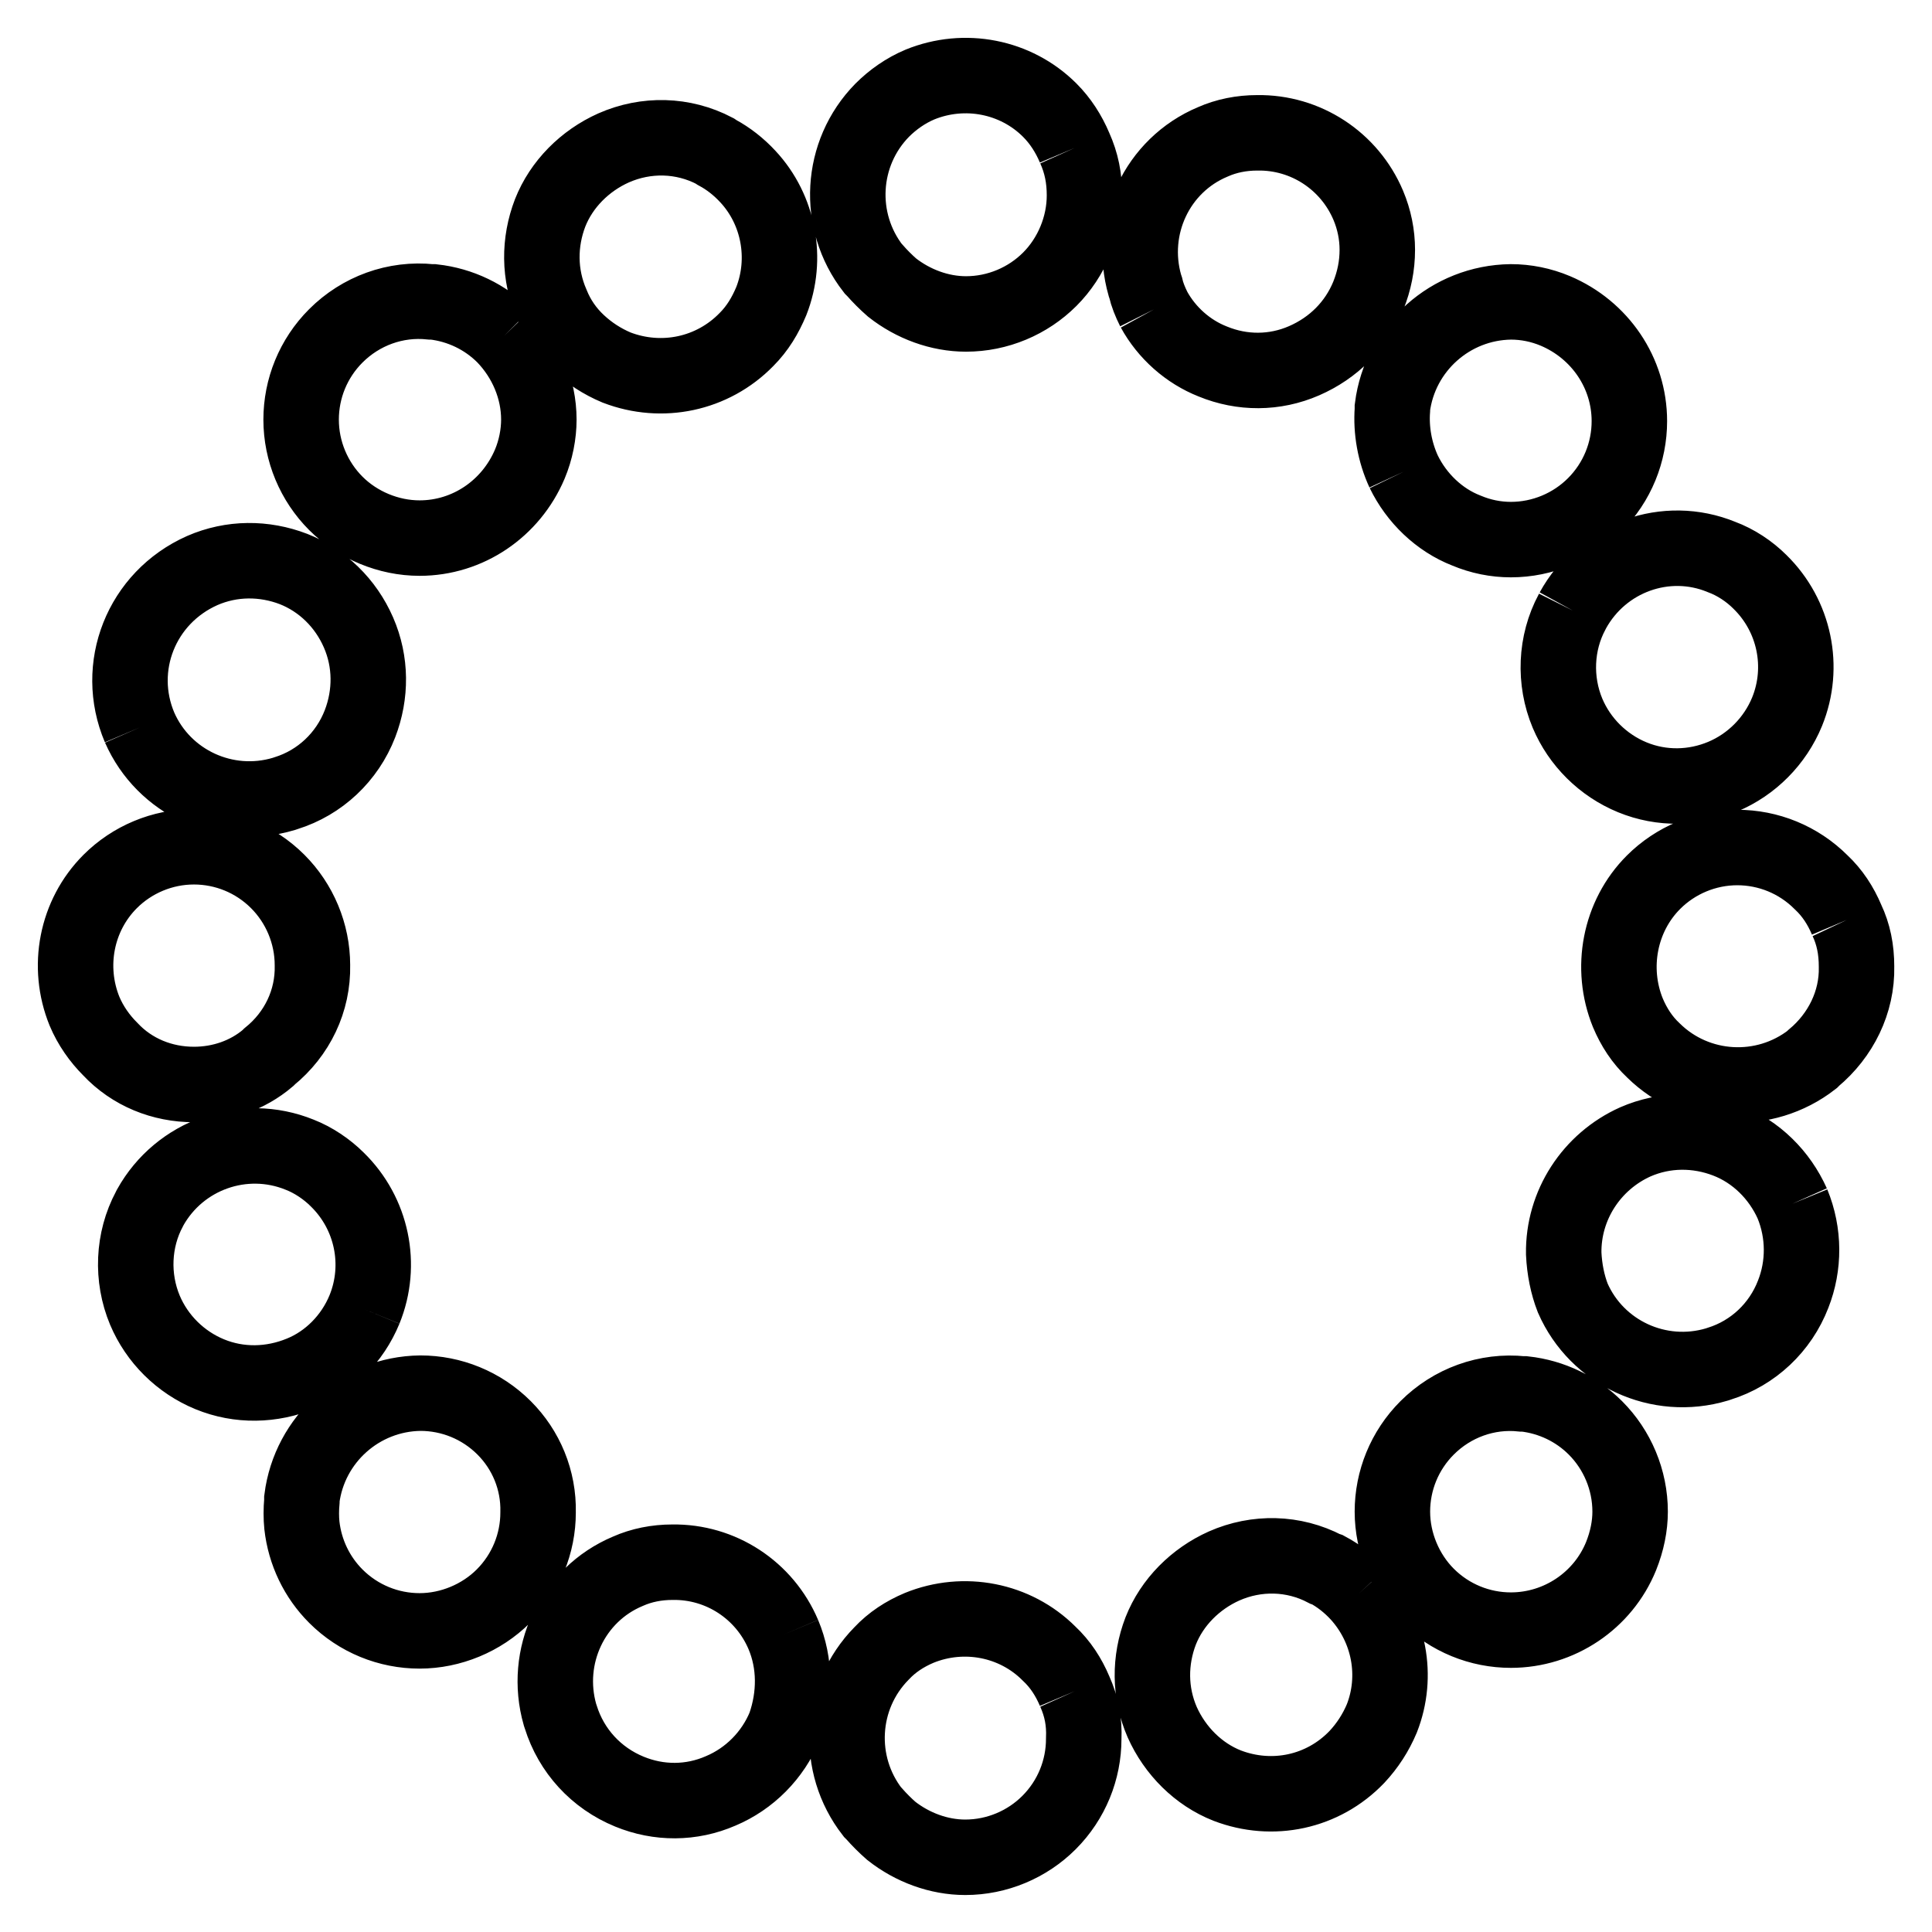 <?xml version="1.0" encoding="utf-8"?>
<!-- Svg Vector Icons : http://www.onlinewebfonts.com/icon -->
<!DOCTYPE svg PUBLIC "-//W3C//DTD SVG 1.1//EN" "http://www.w3.org/Graphics/SVG/1.1/DTD/svg11.dtd">
<svg version="1.1" xmlns="http://www.w3.org/2000/svg" xmlns:xlink="http://www.w3.org/1999/xlink" x="0px" y="0px" viewBox="0 0 256 256" enable-background="new 0 0 256 256" xml:space="preserve">
<g> <path stroke-width="10" fill-opacity="0" stroke="#000000"  d="M25.7,143.7c3.6,0,7.1-1.2,9.8-3.5l0.2-0.2c3.7-3,5.8-7.4,5.7-12.1c0-4.2-1.7-8.2-4.6-11.1 c-3-3-7-4.6-11.1-4.6c-4.2,0-8.2,1.7-11.1,4.6c-4.5,4.5-5.8,11.3-3.4,17.2c0.8,1.9,2,3.6,3.4,5C17.5,142.1,21.5,143.7,25.7,143.7  M244.7,121.9c-0.8-1.9-1.9-3.6-3.4-5c-3-3-7-4.6-11.1-4.6c-4.2,0-8.2,1.7-11.1,4.6c-4.5,4.5-5.8,11.4-3.4,17.3 c0.8,1.9,1.9,3.6,3.4,5c5.7,5.6,14.7,6.1,21,1.2l0.2-0.2c3.6-3,5.8-7.4,5.7-12.1C246,125.8,245.6,123.8,244.7,121.9 M18.5,96.4 c3.2,7.3,11.4,11.1,19.1,8.8l0.3-0.1c4.5-1.4,8.1-4.8,9.8-9.2c1.5-3.9,1.5-8.2-0.2-12.1s-4.8-6.9-8.6-8.4 c-3.9-1.5-8.2-1.5-12.1,0.2C18.7,79.2,15.1,88.4,18.5,96.4 M237.5,159.5c-1.7-3.8-4.8-6.9-8.7-8.4c-3.9-1.5-8.2-1.5-12.1,0.2 c-5.8,2.6-9.6,8.4-9.5,14.8c0.1,2.1,0.5,4.1,1.2,5.9c3.2,7.3,11.4,11.1,19.1,8.8l0.3-0.1c4.5-1.4,8.1-4.8,9.8-9.2 C239.1,167.7,239.1,163.4,237.5,159.5 M142.4,19.6c-0.8-1.9-1.9-3.6-3.3-5c-4.5-4.5-11.3-5.8-17.2-3.4c-1.9,0.8-3.6,2-5,3.4 c-5.6,5.7-6.1,14.7-1.2,21l0.2,0.2c0.7,0.8,1.5,1.6,2.3,2.3c2.8,2.2,6.3,3.5,9.8,3.5c4.2,0,8.2-1.7,11.1-4.6s4.6-7,4.6-11.1 C143.7,23.6,143.3,21.6,142.4,19.6 M142.4,224.1c-0.8-1.9-1.9-3.6-3.4-5c-4.5-4.5-11.3-5.8-17.2-3.4c-1.9,0.8-3.6,1.9-5,3.4 c-5.6,5.7-6.1,14.7-1.2,21l0.2,0.2c0.7,0.8,1.5,1.6,2.3,2.3c2.8,2.2,6.3,3.5,9.8,3.5c4.2,0,8.2-1.7,11.1-4.6c3-3,4.6-7,4.6-11.1 C143.7,228.1,143.3,226.1,142.4,224.1 M186,62.5c1.7,3.5,4.7,6.4,8.3,7.8c1.9,0.8,3.9,1.2,5.9,1.2c4.2,0,8.2-1.7,11.1-4.6 c3-3,4.6-7,4.6-11.1c0-6.4-3.9-12.1-9.8-14.6c-1.9-0.8-3.9-1.2-5.9-1.2c-8,0.1-14.7,6.1-15.7,14l0,0.3 C184.3,57,184.8,59.9,186,62.5 M66.8,189.2c-3-3-7-4.6-11.1-4.6c-8,0.1-14.7,6.1-15.7,14v0.3c-0.1,1.1-0.1,2.2,0,3.2 c0.4,3.6,2,6.9,4.5,9.4c3,3,7,4.6,11.1,4.6s8.2-1.7,11.1-4.6c3-3,4.6-7,4.6-11.1C71.4,196.1,69.7,192.1,66.8,189.2 M208.4,80.9 l-0.1,0.2c-2.2,4.1-2.4,9.1-0.6,13.4c1.6,3.8,4.7,6.9,8.6,8.5c3.9,1.6,8.2,1.5,12-0.1c3.8-1.6,6.9-4.7,8.5-8.6 c2.4-5.9,1-12.7-3.6-17.2c-1.4-1.4-3.2-2.6-5.1-3.3C220.8,70.8,212.3,73.8,208.4,80.9 M48.3,173.5c2.4-5.9,1-12.7-3.6-17.2 c-1.4-1.4-3.2-2.6-5-3.3c-7.4-3-15.9,0-19.8,7l-0.1,0.2c-2.2,4.1-2.4,9.1-0.6,13.4c1.6,3.8,4.7,6.9,8.6,8.5 c3.9,1.6,8.2,1.5,12.1-0.1C43.6,180.5,46.7,177.4,48.3,173.5 M152.9,41c1.7,3.1,4.5,5.6,7.8,6.9c3.9,1.6,8.2,1.6,12.1-0.1 s6.9-4.7,8.5-8.6c0.8-2,1.2-4,1.2-6.1c0-2-0.4-4-1.2-5.9c-2.5-5.9-8.3-9.7-14.7-9.6c-2.1,0-4.1,0.4-5.9,1.2 c-7.4,3.1-11.2,11.3-9,19l0.1,0.3C152,39,152.4,40,152.9,41 M103.8,216.6c-2.5-5.9-8.3-9.7-14.7-9.6c-2.1,0-4.1,0.4-5.9,1.2 c-7.4,3.1-11.2,11.3-9,19l0.1,0.3c1.4,4.5,4.7,8.1,9.1,9.9c3.9,1.6,8.2,1.6,12.1-0.1c3.8-1.6,6.9-4.7,8.5-8.6 C105.4,224.7,105.4,220.4,103.8,216.6 M211.4,189.2c-2.5-2.5-5.8-4.1-9.4-4.5l-0.3,0c-4.7-0.5-9.3,1.2-12.6,4.5 c-3,3-4.6,7-4.6,11.1s1.7,8.2,4.6,11.1c3,3,7,4.6,11.1,4.6c6.4,0,12.2-3.9,14.6-9.8c0.8-2,1.2-4,1.2-5.9 C216,196.1,214.3,192.1,211.4,189.2 M66.8,44.5c-2.5-2.5-5.8-4.1-9.4-4.5h-0.3c-4.7-0.5-9.3,1.2-12.6,4.5c-3,3-4.6,7-4.6,11.1 c0,4.2,1.7,8.2,4.6,11.1s7,4.6,11.1,4.6c6.4,0,12.1-3.9,14.6-9.8c0.8-1.9,1.2-4,1.2-5.9C71.4,51.5,69.7,47.5,66.8,44.5 M180,211.2 c-1.2-1.3-2.6-2.4-4.1-3.2l-0.3-0.1c-4.2-2.2-9.1-2.3-13.4-0.4c-3.8,1.7-6.9,4.8-8.4,8.6c-1.5,3.9-1.5,8.2,0.2,12.1 c1.7,3.8,4.8,6.9,8.6,8.4c6,2.3,12.7,0.9,17.2-3.8c1.4-1.5,2.5-3.2,3.3-5.1C185.3,222.1,184.1,215.7,180,211.2 M76.6,45.4 c1.5,1.4,3.2,2.5,5.1,3.3c6,2.3,12.7,0.9,17.2-3.7c1.5-1.5,2.5-3.2,3.3-5.1c2.2-5.6,1-12.1-3.1-16.5c-1.2-1.3-2.6-2.4-4.1-3.2 L94.7,20c-4.2-2.2-9.1-2.3-13.4-0.4c-3.8,1.7-6.9,4.8-8.4,8.6c-1.5,3.9-1.5,8.2,0.2,12.1C73.9,42.3,75.1,44,76.6,45.4"/></g>
</svg>